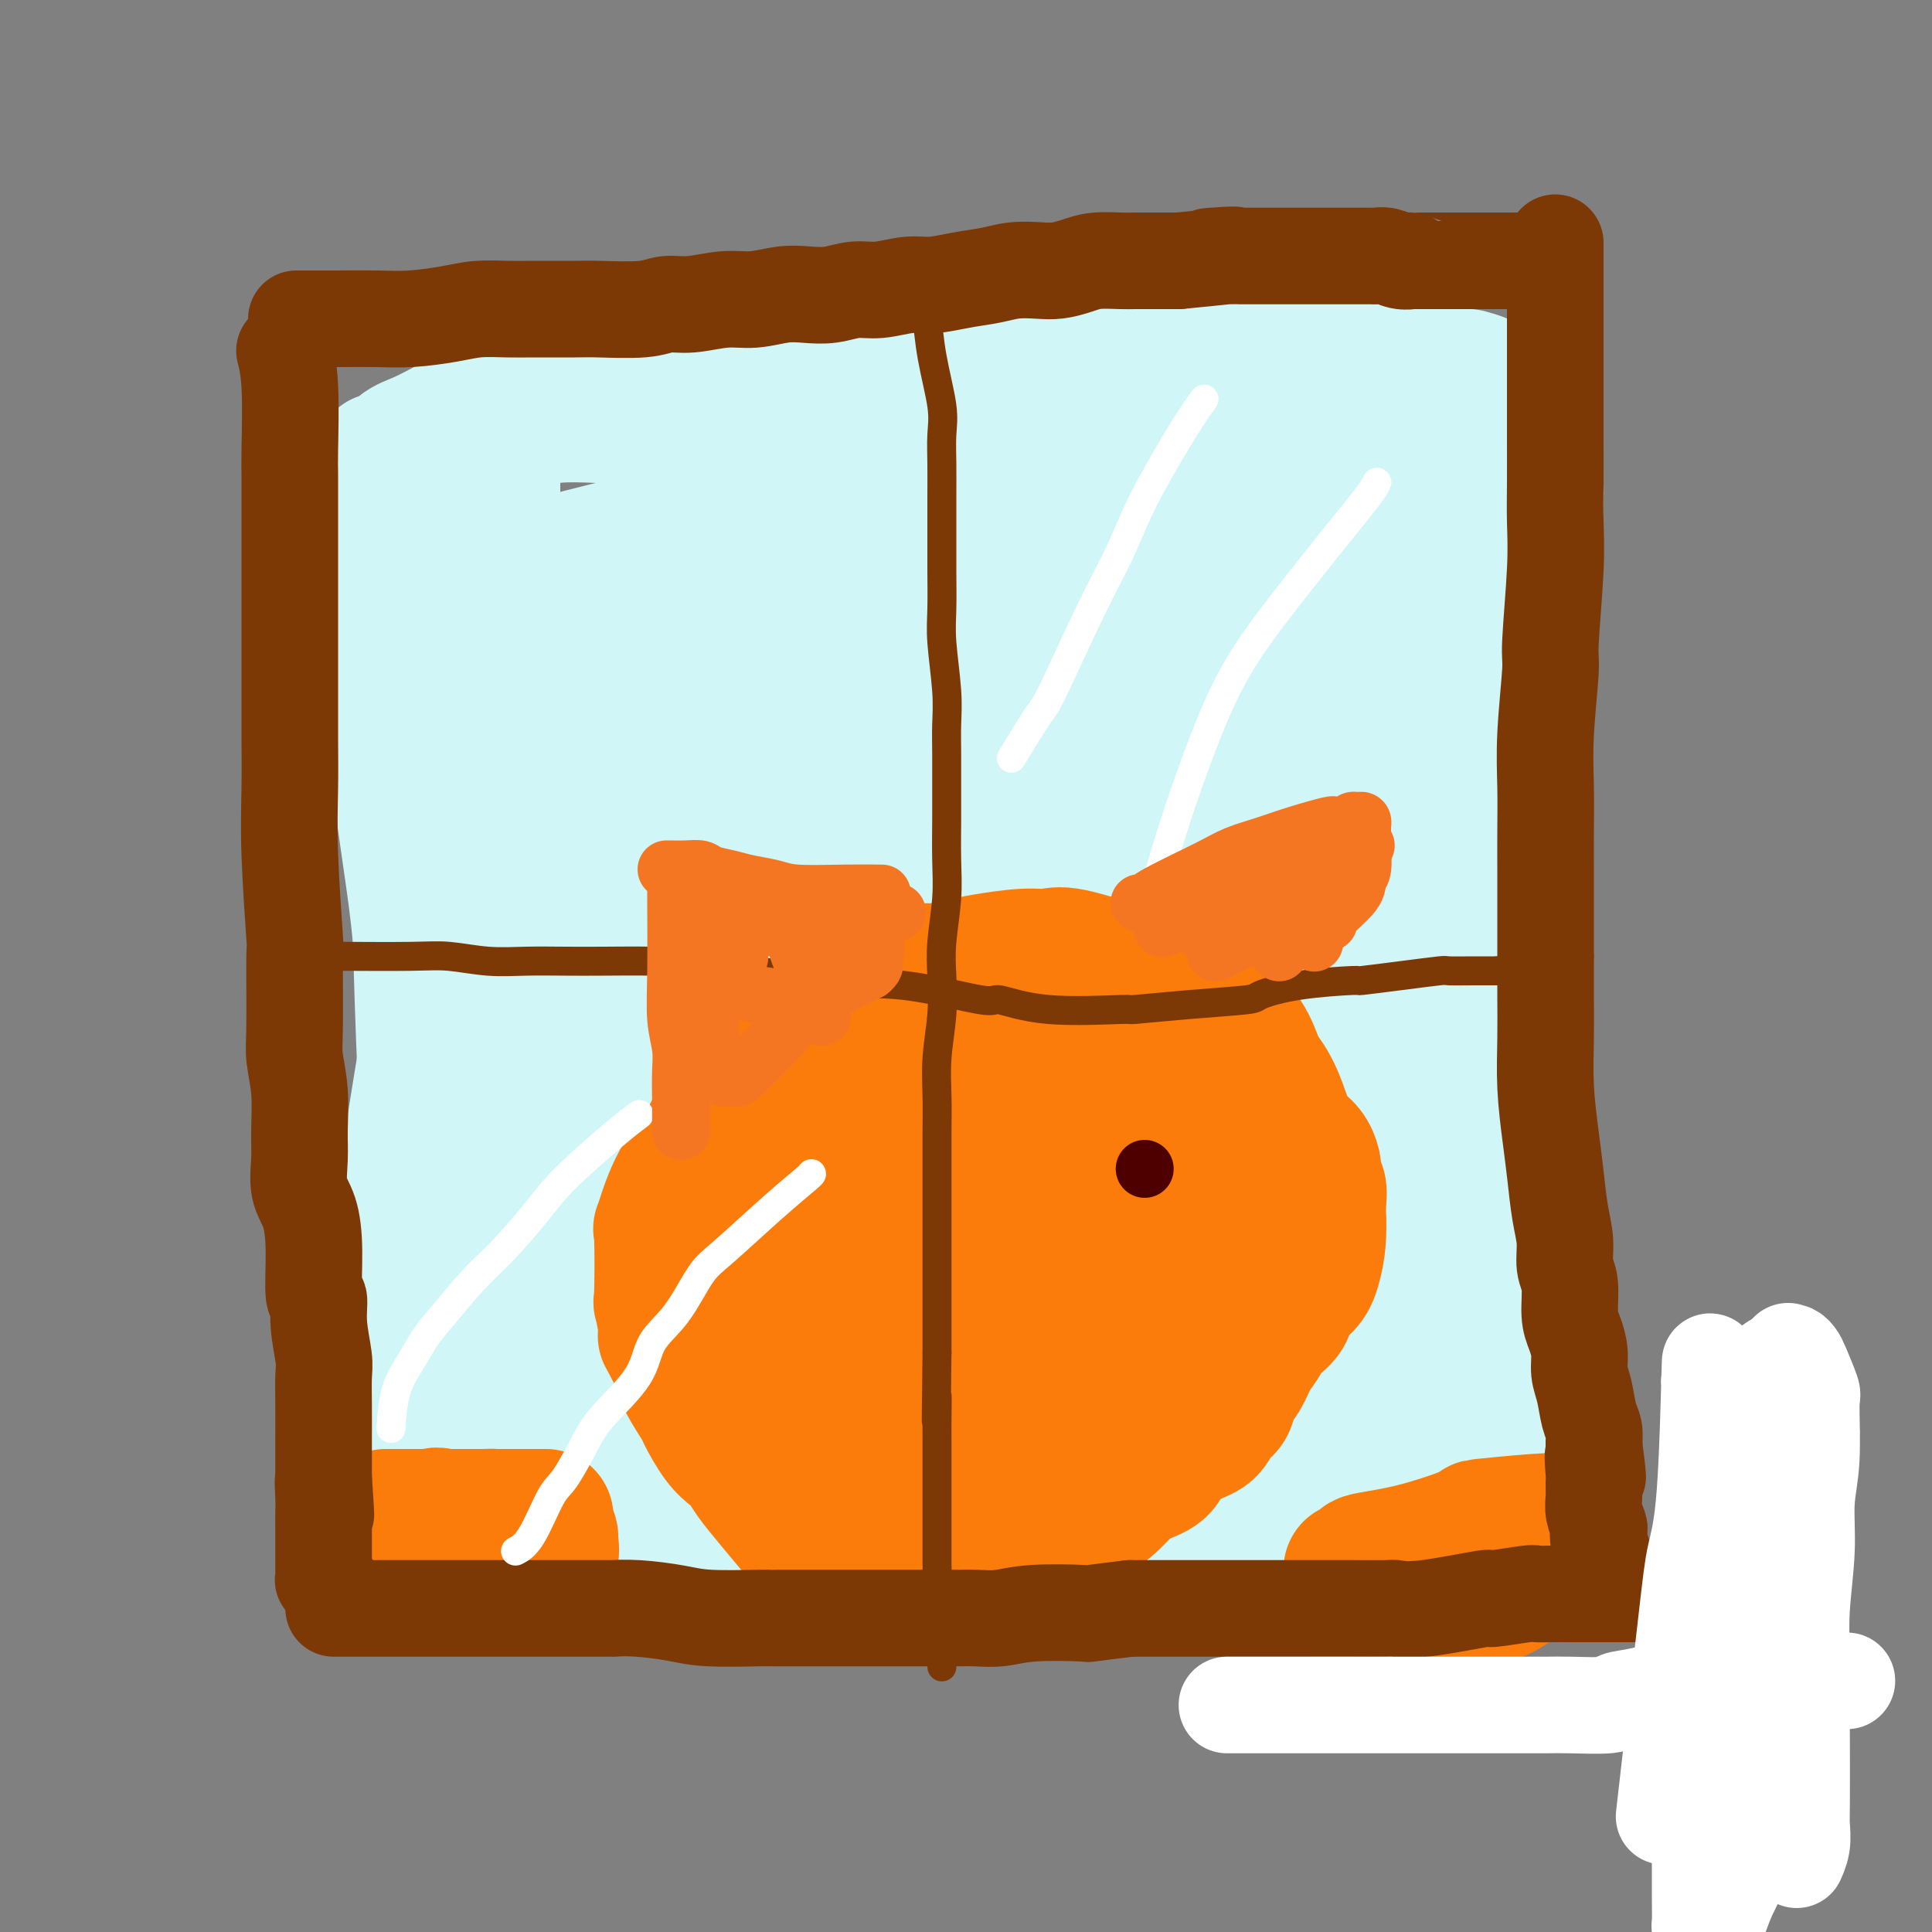 <svg viewBox='0 0 400 400' version='1.1' xmlns='http://www.w3.org/2000/svg' xmlns:xlink='http://www.w3.org/1999/xlink'><rect x="0" y="0" width="400" height="400" fill="#808080" stroke="none"/><g fill='none' stroke='#D0F6F7' stroke-width='6' stroke-linecap='round' stroke-linejoin='round'><path d='M112,88c0.001,0.202 0.001,0.404 0,0c-0.001,-0.404 -0.004,-1.416 0,0c0.004,1.416 0.015,5.258 0,10c-0.015,4.742 -0.056,10.384 0,15c0.056,4.616 0.210,8.205 0,12c-0.210,3.795 -0.785,7.796 -1,12c-0.215,4.204 -0.071,8.612 0,13c0.071,4.388 0.070,8.755 0,13c-0.070,4.245 -0.207,8.368 0,17c0.207,8.632 0.758,21.771 1,27c0.242,5.229 0.174,2.546 0,5c-0.174,2.454 -0.454,10.044 0,18c0.454,7.956 1.642,16.279 2,20c0.358,3.721 -0.114,2.839 0,4c0.114,1.161 0.814,4.366 1,7c0.186,2.634 -0.143,4.696 0,7c0.143,2.304 0.759,4.850 1,6c0.241,1.150 0.106,0.903 0,1c-0.106,0.097 -0.182,0.536 0,2c0.182,1.464 0.624,3.953 1,5c0.376,1.047 0.686,0.654 1,1c0.314,0.346 0.631,1.432 1,2c0.369,0.568 0.790,0.619 1,1c0.210,0.381 0.209,1.092 1,2c0.791,0.908 2.375,2.011 4,3c1.625,0.989 3.291,1.863 4,2c0.709,0.137 0.460,-0.463 1,0c0.540,0.463 1.869,1.989 3,3c1.131,1.011 2.066,1.505 3,2'/><path d='M136,298c2.500,1.729 1.251,1.051 1,1c-0.251,-0.051 0.496,0.525 1,1c0.504,0.475 0.765,0.849 1,1c0.235,0.151 0.445,0.079 1,0c0.555,-0.079 1.455,-0.165 2,0c0.545,0.165 0.734,0.580 1,1c0.266,0.420 0.607,0.845 1,1c0.393,0.155 0.837,0.042 1,0c0.163,-0.042 0.044,-0.011 0,0c-0.044,0.011 -0.013,0.003 0,0c0.013,-0.003 0.006,-0.002 0,0'/></g>
<g fill='none' stroke='#D0F6F7' stroke-width='28' stroke-linecap='round' stroke-linejoin='round'><path d='M102,92c-0.000,0.013 -0.000,0.027 0,0c0.000,-0.027 0.000,-0.093 0,0c-0.000,0.093 -0.000,0.346 0,2c0.000,1.654 0.001,4.710 0,9c-0.001,4.290 -0.004,9.815 0,15c0.004,5.185 0.013,10.031 0,15c-0.013,4.969 -0.049,10.060 0,15c0.049,4.940 0.184,9.729 0,15c-0.184,5.271 -0.686,11.024 -1,17c-0.314,5.976 -0.441,12.175 -1,18c-0.559,5.825 -1.551,11.276 -2,17c-0.449,5.724 -0.355,11.721 -1,18c-0.645,6.279 -2.029,12.839 -3,18c-0.971,5.161 -1.528,8.922 -2,13c-0.472,4.078 -0.858,8.472 -1,12c-0.142,3.528 -0.038,6.189 0,9c0.038,2.811 0.011,5.773 0,8c-0.011,2.227 -0.004,3.720 0,5c0.004,1.280 0.007,2.346 0,3c-0.007,0.654 -0.023,0.897 0,2c0.023,1.103 0.085,3.067 1,5c0.915,1.933 2.684,3.835 4,5c1.316,1.165 2.178,1.591 3,2c0.822,0.409 1.603,0.799 3,1c1.397,0.201 3.409,0.213 5,0c1.591,-0.213 2.760,-0.650 5,-1c2.240,-0.350 5.551,-0.612 8,-2c2.449,-1.388 4.036,-3.903 7,-5c2.964,-1.097 7.303,-0.777 13,-2c5.697,-1.223 12.750,-3.988 19,-5c6.250,-1.012 11.696,-0.271 16,0c4.304,0.271 7.467,0.073 11,0c3.533,-0.073 7.438,-0.021 11,0c3.562,0.021 6.781,0.010 10,0'/><path d='M207,301c9.181,-0.000 8.133,-0.000 10,0c1.867,0.000 6.650,0.000 10,0c3.350,-0.000 5.268,-0.000 10,0c4.732,0.000 12.277,0.000 15,0c2.723,-0.000 0.625,-0.001 3,0c2.375,0.001 9.223,0.003 12,0c2.777,-0.003 1.481,-0.011 3,0c1.519,0.011 5.851,0.042 10,0c4.149,-0.042 8.115,-0.158 10,0c1.885,0.158 1.689,0.590 3,0c1.311,-0.590 4.130,-2.203 7,-3c2.870,-0.797 5.792,-0.780 7,-1c1.208,-0.220 0.702,-0.679 1,-1c0.298,-0.321 1.400,-0.504 2,-1c0.600,-0.496 0.696,-1.305 1,-2c0.304,-0.695 0.814,-1.274 1,-3c0.186,-1.726 0.047,-4.598 0,-6c-0.047,-1.402 -0.002,-1.336 0,-2c0.002,-0.664 -0.038,-2.060 0,-5c0.038,-2.940 0.153,-7.426 0,-8c-0.153,-0.574 -0.575,2.762 -1,-2c-0.425,-4.762 -0.854,-17.622 -1,-24c-0.146,-6.378 -0.010,-6.275 0,-8c0.010,-1.725 -0.105,-5.280 0,-9c0.105,-3.720 0.431,-7.606 0,-15c-0.431,-7.394 -1.617,-18.296 -2,-23c-0.383,-4.704 0.038,-3.211 -1,-6c-1.038,-2.789 -3.536,-9.859 -6,-19c-2.464,-9.141 -4.894,-20.354 -6,-25c-1.106,-4.646 -0.888,-2.724 -1,-5c-0.112,-2.276 -0.555,-8.748 -1,-15c-0.445,-6.252 -0.892,-12.284 -1,-15c-0.108,-2.716 0.125,-2.116 0,-4c-0.125,-1.884 -0.607,-6.253 -1,-10c-0.393,-3.747 -0.696,-6.874 -1,-10'/><path d='M290,79c-0.506,-9.223 0.229,-5.280 0,-5c-0.229,0.280 -1.423,-3.102 -2,-5c-0.577,-1.898 -0.539,-2.313 -1,-3c-0.461,-0.687 -1.423,-1.648 -2,-2c-0.577,-0.352 -0.768,-0.096 -1,0c-0.232,0.096 -0.503,0.033 -2,0c-1.497,-0.033 -4.220,-0.037 -5,0c-0.780,0.037 0.383,0.116 0,0c-0.383,-0.116 -2.311,-0.427 -5,0c-2.689,0.427 -6.138,1.592 -8,2c-1.862,0.408 -2.138,0.058 -4,0c-1.862,-0.058 -5.310,0.175 -13,1c-7.690,0.825 -19.623,2.243 -25,3c-5.377,0.757 -4.198,0.852 -7,1c-2.802,0.148 -9.586,0.349 -18,1c-8.414,0.651 -18.460,1.753 -23,2c-4.540,0.247 -3.575,-0.361 -6,0c-2.425,0.361 -8.239,1.691 -15,3c-6.761,1.309 -14.469,2.597 -18,3c-3.531,0.403 -2.886,-0.080 -4,0c-1.114,0.080 -3.987,0.724 -8,1c-4.013,0.276 -9.166,0.186 -11,0c-1.834,-0.186 -0.348,-0.466 0,0c0.348,0.466 -0.443,1.680 -1,2c-0.557,0.320 -0.881,-0.254 -1,0c-0.119,0.254 -0.032,1.338 0,2c0.032,0.662 0.009,0.904 0,1c-0.009,0.096 -0.005,0.048 0,0'/><path d='M110,86c0.431,0.780 2.508,0.231 5,0c2.492,-0.231 5.400,-0.146 9,0c3.600,0.146 7.891,0.351 12,0c4.109,-0.351 8.036,-1.257 15,-2c6.964,-0.743 16.965,-1.323 24,-2c7.035,-0.677 11.104,-1.450 16,-2c4.896,-0.550 10.620,-0.876 16,-1c5.380,-0.124 10.416,-0.044 15,0c4.584,0.044 8.717,0.054 11,0c2.283,-0.054 2.716,-0.172 5,0c2.284,0.172 6.420,0.636 9,1c2.580,0.364 3.605,0.630 5,1c1.395,0.370 3.158,0.844 1,2c-2.158,1.156 -8.239,2.994 -3,2c5.239,-0.994 21.798,-4.820 -4,1c-25.798,5.820 -93.953,21.286 -121,28c-27.047,6.714 -12.984,4.675 -9,5c3.984,0.325 -2.109,3.015 -5,4c-2.891,0.985 -2.581,0.265 -3,4c-0.419,3.735 -1.569,11.925 -2,15c-0.431,3.075 -0.143,1.037 0,1c0.143,-0.037 0.141,1.929 4,3c3.859,1.071 11.578,1.248 15,1c3.422,-0.248 2.547,-0.920 5,-2c2.453,-1.080 8.233,-2.569 20,-12c11.767,-9.431 29.521,-26.805 37,-34c7.479,-7.195 4.684,-4.210 9,-8c4.316,-3.790 15.745,-14.356 21,-19c5.255,-4.644 4.338,-3.366 4,-3c-0.338,0.366 -0.097,-0.181 -1,0c-0.903,0.181 -2.952,1.091 -5,2'/><path d='M215,71c-5.488,2.069 -16.207,6.242 -21,8c-4.793,1.758 -3.661,1.101 -9,4c-5.339,2.899 -17.151,9.353 -28,18c-10.849,8.647 -20.735,19.487 -25,24c-4.265,4.513 -2.907,2.699 -4,5c-1.093,2.301 -4.636,8.718 -7,14c-2.364,5.282 -3.548,9.430 -4,11c-0.452,1.570 -0.173,0.564 0,1c0.173,0.436 0.238,2.315 0,3c-0.238,0.685 -0.779,0.174 0,0c0.779,-0.174 2.880,-0.013 5,-1c2.120,-0.987 4.261,-3.123 8,-6c3.739,-2.877 9.077,-6.496 12,-9c2.923,-2.504 3.432,-3.895 13,-14c9.568,-10.105 28.194,-28.925 35,-36c6.806,-7.075 1.792,-2.406 0,-1c-1.792,1.406 -0.362,-0.450 0,-1c0.362,-0.550 -0.346,0.205 0,-1c0.346,-1.205 1.745,-4.370 -7,-1c-8.745,3.370 -27.632,13.274 -36,18c-8.368,4.726 -6.215,4.273 -9,8c-2.785,3.727 -10.508,11.635 -16,18c-5.492,6.365 -8.754,11.187 -12,17c-3.246,5.813 -6.475,12.618 -9,19c-2.525,6.382 -4.346,12.341 -6,18c-1.654,5.659 -3.141,11.020 -5,21c-1.859,9.980 -4.088,24.581 -5,30c-0.912,5.419 -0.505,1.657 0,7c0.505,5.343 1.110,19.791 2,27c0.890,7.209 2.065,7.178 5,5c2.935,-2.178 7.629,-6.504 10,-9c2.371,-2.496 2.419,-3.164 5,-7c2.581,-3.836 7.695,-10.840 13,-19c5.305,-8.160 10.801,-17.474 17,-27c6.199,-9.526 13.099,-19.263 20,-29'/><path d='M157,186c15.307,-21.453 26.075,-34.085 39,-48c12.925,-13.915 28.008,-29.113 34,-35c5.992,-5.887 2.893,-2.464 5,-5c2.107,-2.536 9.420,-11.030 13,-15c3.580,-3.970 3.429,-3.415 4,-4c0.571,-0.585 1.865,-2.310 2,-3c0.135,-0.690 -0.890,-0.343 -2,0c-1.110,0.343 -2.306,0.683 -5,3c-2.694,2.317 -6.884,6.610 -13,12c-6.116,5.390 -14.156,11.876 -23,20c-8.844,8.124 -18.493,17.886 -28,29c-9.507,11.114 -18.871,23.579 -27,35c-8.129,11.421 -15.022,21.796 -21,32c-5.978,10.204 -11.043,20.237 -15,27c-3.957,6.763 -6.808,10.258 -10,19c-3.192,8.742 -6.725,22.733 -8,28c-1.275,5.267 -0.290,1.811 0,1c0.290,-0.811 -0.113,1.025 0,1c0.113,-0.025 0.742,-1.909 0,-1c-0.742,0.909 -2.856,4.612 6,-8c8.856,-12.612 28.681,-41.539 36,-53c7.319,-11.461 2.132,-5.456 10,-16c7.868,-10.544 28.790,-37.637 37,-49c8.210,-11.363 3.709,-6.996 12,-15c8.291,-8.004 29.374,-28.381 37,-36c7.626,-7.619 1.794,-2.481 0,-1c-1.794,1.481 0.449,-0.694 1,-1c0.551,-0.306 -0.590,1.256 -4,3c-3.410,1.744 -9.091,3.669 -15,7c-5.909,3.331 -12.048,8.068 -20,14c-7.952,5.932 -17.718,13.059 -27,21c-9.282,7.941 -18.081,16.698 -27,27c-8.919,10.302 -17.960,22.151 -27,34'/><path d='M121,209c-11.117,14.156 -11.910,19.048 -13,23c-1.090,3.952 -2.478,6.966 -3,10c-0.522,3.034 -0.177,6.088 0,8c0.177,1.912 0.188,2.684 0,3c-0.188,0.316 -0.575,0.178 0,0c0.575,-0.178 2.112,-0.396 4,-2c1.888,-1.604 4.128,-4.594 7,-9c2.872,-4.406 6.375,-10.229 11,-18c4.625,-7.771 10.373,-17.489 16,-27c5.627,-9.511 11.133,-18.813 20,-31c8.867,-12.187 21.093,-27.258 28,-36c6.907,-8.742 8.493,-11.156 9,-12c0.507,-0.844 -0.065,-0.118 -1,0c-0.935,0.118 -2.233,-0.374 -4,0c-1.767,0.374 -4.002,1.612 -7,3c-2.998,1.388 -6.760,2.927 -12,6c-5.240,3.073 -11.959,7.681 -18,12c-6.041,4.319 -11.403,8.351 -19,17c-7.597,8.649 -17.428,21.915 -22,28c-4.572,6.085 -3.886,4.987 -5,8c-1.114,3.013 -4.027,10.136 -6,16c-1.973,5.864 -3.007,10.469 -3,14c0.007,3.531 1.055,5.987 -1,12c-2.055,6.013 -7.212,15.581 2,14c9.212,-1.581 32.793,-14.312 44,-24c11.207,-9.688 10.039,-16.333 12,-23c1.961,-6.667 7.051,-13.356 11,-20c3.949,-6.644 6.758,-13.244 8,-20c1.242,-6.756 0.916,-13.670 1,-17c0.084,-3.330 0.579,-3.078 0,-4c-0.579,-0.922 -2.233,-3.017 -4,-5c-1.767,-1.983 -3.648,-3.852 -6,-5c-2.352,-1.148 -5.176,-1.574 -8,-2'/><path d='M162,128c-2.752,-0.316 -5.631,-0.106 -8,0c-2.369,0.106 -4.228,0.109 -9,4c-4.772,3.891 -12.455,11.670 -18,18c-5.545,6.330 -8.950,11.211 -12,18c-3.050,6.789 -5.743,15.486 -8,22c-2.257,6.514 -4.077,10.846 -5,21c-0.923,10.154 -0.950,26.129 0,35c0.950,8.871 2.878,10.636 4,13c1.122,2.364 1.437,5.327 6,9c4.563,3.673 13.373,8.057 16,11c2.627,2.943 -0.931,4.444 4,2c4.931,-2.444 18.349,-8.835 18,-1c-0.349,7.835 -14.466,29.896 4,-3c18.466,-32.896 69.515,-120.748 89,-155c19.485,-34.252 7.405,-14.902 3,-9c-4.405,5.902 -1.134,-1.643 0,-5c1.134,-3.357 0.133,-2.527 -1,-2c-1.133,0.527 -2.397,0.750 -3,0c-0.603,-0.750 -0.546,-2.473 -8,2c-7.454,4.473 -22.418,15.141 -43,38c-20.582,22.859 -46.783,57.910 -58,73c-11.217,15.090 -7.450,10.219 -10,16c-2.550,5.781 -11.418,22.213 -16,34c-4.582,11.787 -4.880,18.927 -5,22c-0.120,3.073 -0.064,2.079 0,3c0.064,0.921 0.135,3.758 0,5c-0.135,1.242 -0.475,0.888 0,1c0.475,0.112 1.765,0.691 2,1c0.235,0.309 -0.584,0.350 1,-1c1.584,-1.350 5.571,-4.091 9,-7c3.429,-2.909 6.301,-5.986 11,-12c4.699,-6.014 11.227,-14.965 14,-19c2.773,-4.035 1.792,-3.153 8,-12c6.208,-8.847 19.604,-27.424 33,-46'/><path d='M180,204c11.634,-16.590 13.218,-19.566 24,-32c10.782,-12.434 30.763,-34.325 41,-45c10.237,-10.675 10.731,-10.132 12,-11c1.269,-0.868 3.314,-3.147 5,-5c1.686,-1.853 3.013,-3.280 3,-5c-0.013,-1.720 -1.365,-3.731 -1,-5c0.365,-1.269 2.446,-1.795 -2,-2c-4.446,-0.205 -15.419,-0.089 -24,2c-8.581,2.089 -14.768,6.153 -23,13c-8.232,6.847 -18.508,16.479 -28,26c-9.492,9.521 -18.202,18.930 -28,32c-9.798,13.070 -20.686,29.799 -28,47c-7.314,17.201 -11.055,34.874 -14,42c-2.945,7.126 -5.093,3.707 0,8c5.093,4.293 17.427,16.299 23,20c5.573,3.701 4.387,-0.904 6,-4c1.613,-3.096 6.027,-4.683 14,-14c7.973,-9.317 19.507,-26.364 28,-39c8.493,-12.636 13.945,-20.860 24,-34c10.055,-13.140 24.712,-31.196 35,-43c10.288,-11.804 16.207,-17.357 20,-22c3.793,-4.643 5.461,-8.377 6,-10c0.539,-1.623 -0.049,-1.136 0,-2c0.049,-0.864 0.736,-3.078 1,-5c0.264,-1.922 0.105,-3.552 -1,-7c-1.105,-3.448 -3.157,-8.713 -4,-11c-0.843,-2.287 -0.478,-1.597 -3,-2c-2.522,-0.403 -7.930,-1.898 -11,-3c-3.070,-1.102 -3.802,-1.811 -10,3c-6.198,4.811 -17.861,15.141 -28,29c-10.139,13.859 -18.754,31.245 -25,47c-6.246,15.755 -10.123,29.877 -14,44'/><path d='M178,216c-2.964,10.934 -3.373,16.269 -4,19c-0.627,2.731 -1.472,2.859 -2,8c-0.528,5.141 -0.738,15.295 -1,19c-0.262,3.705 -0.576,0.962 0,4c0.576,3.038 2.042,11.856 3,16c0.958,4.144 1.408,3.614 6,1c4.592,-2.614 13.324,-7.311 17,-10c3.676,-2.689 2.294,-3.368 5,-8c2.706,-4.632 9.499,-13.215 15,-21c5.501,-7.785 9.711,-14.771 17,-26c7.289,-11.229 17.658,-26.702 24,-36c6.342,-9.298 8.657,-12.420 12,-17c3.343,-4.580 7.716,-10.617 10,-15c2.284,-4.383 2.481,-7.113 2,-10c-0.481,-2.887 -1.641,-5.930 0,-10c1.641,-4.070 6.082,-9.166 -1,-6c-7.082,3.166 -25.688,14.594 -36,24c-10.312,9.406 -12.332,16.791 -16,26c-3.668,9.209 -8.986,20.243 -13,28c-4.014,7.757 -6.725,12.238 -9,25c-2.275,12.762 -4.114,33.807 -5,42c-0.886,8.193 -0.819,3.536 0,5c0.819,1.464 2.391,9.049 3,12c0.609,2.951 0.254,1.267 2,2c1.746,0.733 5.591,3.881 7,5c1.409,1.119 0.380,0.208 2,0c1.620,-0.208 5.889,0.287 8,0c2.111,-0.287 2.064,-1.355 6,-8c3.936,-6.645 11.856,-18.866 15,-24c3.144,-5.134 1.513,-3.180 5,-10c3.487,-6.820 12.093,-22.413 18,-33c5.907,-10.587 9.116,-16.168 12,-23c2.884,-6.832 5.442,-14.916 8,-23'/><path d='M288,172c4.661,-13.922 6.313,-25.726 7,-33c0.687,-7.274 0.410,-10.019 0,-13c-0.410,-2.981 -0.954,-6.199 -2,-9c-1.046,-2.801 -2.593,-5.187 -3,-6c-0.407,-0.813 0.325,-0.054 0,0c-0.325,0.054 -1.706,-0.595 -3,1c-1.294,1.595 -2.500,5.436 -5,13c-2.500,7.564 -6.294,18.850 -9,28c-2.706,9.150 -4.323,16.164 -6,24c-1.677,7.836 -3.414,16.493 -5,27c-1.586,10.507 -3.020,22.865 -2,36c1.020,13.135 4.496,27.048 6,33c1.504,5.952 1.037,3.943 2,5c0.963,1.057 3.358,5.179 5,8c1.642,2.821 2.532,4.340 3,5c0.468,0.660 0.514,0.461 1,1c0.486,0.539 1.410,1.816 3,-4c1.590,-5.816 3.844,-18.726 5,-24c1.156,-5.274 1.214,-2.913 2,-8c0.786,-5.087 2.302,-17.621 5,-31c2.698,-13.379 6.580,-27.603 8,-40c1.420,-12.397 0.378,-22.968 0,-27c-0.378,-4.032 -0.093,-1.526 0,-1c0.093,0.526 -0.008,-0.927 0,-1c0.008,-0.073 0.124,1.233 0,0c-0.124,-1.233 -0.488,-5.007 -3,2c-2.512,7.007 -7.170,24.794 -9,33c-1.830,8.206 -0.830,6.829 -1,11c-0.170,4.171 -1.510,13.888 -2,22c-0.490,8.112 -0.131,14.618 0,21c0.131,6.382 0.035,12.638 0,18c-0.035,5.362 -0.009,9.828 0,14c0.009,4.172 0.003,8.049 0,11c-0.003,2.951 -0.001,4.975 0,7'/><path d='M285,295c-0.501,16.185 -0.254,4.647 0,1c0.254,-3.647 0.517,0.596 -3,-1c-3.517,-1.596 -10.812,-9.030 -14,-12c-3.188,-2.970 -2.269,-1.477 -4,-2c-1.731,-0.523 -6.113,-3.061 -9,-5c-2.887,-1.939 -4.280,-3.279 -9,-5c-4.720,-1.721 -12.767,-3.823 -16,-5c-3.233,-1.177 -1.651,-1.429 -5,-2c-3.349,-0.571 -11.628,-1.459 -17,-2c-5.372,-0.541 -7.835,-0.733 -9,-1c-1.165,-0.267 -1.031,-0.608 -6,0c-4.969,0.608 -15.040,2.165 -3,0c12.040,-2.165 46.193,-8.052 60,-11c13.807,-2.948 7.269,-2.958 8,-5c0.731,-2.042 8.730,-6.116 15,-10c6.270,-3.884 10.810,-7.578 12,-9c1.190,-1.422 -0.970,-0.573 -3,0c-2.030,0.573 -3.931,0.869 -7,2c-3.069,1.131 -7.306,3.095 -11,5c-3.694,1.905 -6.843,3.749 -10,6c-3.157,2.251 -6.321,4.909 -9,7c-2.679,2.091 -4.874,3.617 -7,5c-2.126,1.383 -4.185,2.624 -6,4c-1.815,1.376 -3.388,2.888 -6,4c-2.612,1.112 -6.263,1.823 -8,2c-1.737,0.177 -1.559,-0.182 -3,0c-1.441,0.182 -4.500,0.904 -10,-2c-5.500,-2.904 -13.442,-9.436 -17,-12c-3.558,-2.564 -2.731,-1.161 -5,-3c-2.269,-1.839 -7.635,-6.919 -13,-12'/><path d='M170,232c-5.859,-4.830 -3.007,-3.406 -4,-5c-0.993,-1.594 -5.832,-6.204 -9,-10c-3.168,-3.796 -4.666,-6.776 -7,-10c-2.334,-3.224 -5.503,-6.693 -8,-10c-2.497,-3.307 -4.322,-6.452 -7,-10c-2.678,-3.548 -6.209,-7.498 -10,-12c-3.791,-4.502 -7.843,-9.557 -11,-14c-3.157,-4.443 -5.420,-8.273 -7,-13c-1.580,-4.727 -2.476,-10.351 -3,-13c-0.524,-2.649 -0.676,-2.323 -1,-4c-0.324,-1.677 -0.819,-5.356 -1,-8c-0.181,-2.644 -0.049,-4.254 0,-5c0.049,-0.746 0.014,-0.628 0,-1c-0.014,-0.372 -0.007,-1.233 0,-3c0.007,-1.767 0.013,-4.438 0,-6c-0.013,-1.562 -0.044,-2.014 0,-2c0.044,0.014 0.164,0.496 0,0c-0.164,-0.496 -0.611,-1.969 -1,-3c-0.389,-1.031 -0.720,-1.621 -1,-2c-0.280,-0.379 -0.510,-0.546 -1,-1c-0.490,-0.454 -1.240,-1.195 -2,-2c-0.760,-0.805 -1.529,-1.676 -2,-2c-0.471,-0.324 -0.645,-0.102 -1,0c-0.355,0.102 -0.890,0.085 -1,0c-0.110,-0.085 0.205,-0.236 0,0c-0.205,0.236 -0.930,0.859 -1,0c-0.070,-0.859 0.513,-3.201 0,0c-0.513,3.201 -2.123,11.946 -3,16c-0.877,4.054 -1.020,3.419 -1,6c0.020,2.581 0.205,8.380 0,14c-0.205,5.620 -0.798,11.061 -1,16c-0.202,4.939 -0.013,9.375 0,16c0.013,6.625 -0.150,15.437 0,26c0.150,10.563 0.614,22.875 1,32c0.386,9.125 0.693,15.062 1,21'/><path d='M89,243c0.309,18.611 0.083,17.639 0,18c-0.083,0.361 -0.022,2.054 0,5c0.022,2.946 0.006,7.145 0,10c-0.006,2.855 -0.002,4.365 0,7c0.002,2.635 0.000,6.395 0,8c-0.000,1.605 -0.000,1.056 0,1c0.000,-0.056 0.000,0.382 0,1c-0.000,0.618 -0.000,1.417 0,2c0.000,0.583 0.000,0.949 0,1c-0.000,0.051 0.000,-0.215 0,0c-0.000,0.215 -0.000,0.909 0,1c0.000,0.091 0.000,-0.423 0,-1c-0.000,-0.577 -0.000,-1.219 0,-3c0.000,-1.781 0.001,-4.702 0,-8c-0.001,-3.298 -0.003,-6.972 0,-11c0.003,-4.028 0.013,-8.411 0,-13c-0.013,-4.589 -0.048,-9.383 0,-15c0.048,-5.617 0.179,-12.056 0,-18c-0.179,-5.944 -0.667,-11.393 -1,-17c-0.333,-5.607 -0.510,-11.374 -1,-17c-0.490,-5.626 -1.293,-11.113 -2,-16c-0.707,-4.887 -1.318,-9.174 -2,-14c-0.682,-4.826 -1.437,-10.193 -2,-15c-0.563,-4.807 -0.935,-9.056 -1,-14c-0.065,-4.944 0.178,-10.583 0,-18c-0.178,-7.417 -0.778,-16.612 -1,-20c-0.222,-3.388 -0.065,-0.970 0,0c0.065,0.970 0.038,0.493 0,0c-0.038,-0.493 -0.088,-1.002 0,-1c0.088,0.002 0.312,0.516 1,0c0.688,-0.516 1.839,-2.062 3,-3c1.161,-0.938 2.332,-1.268 4,-2c1.668,-0.732 3.834,-1.866 6,-3'/><path d='M93,88c3.588,-1.788 5.556,-1.757 8,-3c2.444,-1.243 5.362,-3.761 9,-6c3.638,-2.239 7.996,-4.201 14,-6c6.004,-1.799 13.655,-3.436 17,-4c3.345,-0.564 2.383,-0.054 5,0c2.617,0.054 8.814,-0.347 16,0c7.186,0.347 15.362,1.442 19,2c3.638,0.558 2.739,0.578 5,1c2.261,0.422 7.683,1.244 14,2c6.317,0.756 13.531,1.445 17,2c3.469,0.555 3.193,0.974 4,1c0.807,0.026 2.696,-0.343 9,0c6.304,0.343 17.024,1.398 20,2c2.976,0.602 -1.792,0.753 4,0c5.792,-0.753 22.145,-2.408 29,-3c6.855,-0.592 4.213,-0.121 4,0c-0.213,0.121 2.005,-0.108 4,0c1.995,0.108 3.767,0.555 6,1c2.233,0.445 4.926,0.889 6,1c1.074,0.111 0.531,-0.111 1,0c0.469,0.111 1.952,0.555 3,1c1.048,0.445 1.661,0.893 2,1c0.339,0.107 0.404,-0.125 1,0c0.596,0.125 1.722,0.608 2,1c0.278,0.392 -0.293,0.693 0,1c0.293,0.307 1.451,0.619 2,1c0.549,0.381 0.491,0.831 1,2c0.509,1.169 1.585,3.057 2,4c0.415,0.943 0.169,0.940 0,2c-0.169,1.060 -0.262,3.181 0,4c0.262,0.819 0.878,0.336 1,5c0.122,4.664 -0.251,14.475 -2,25c-1.749,10.525 -4.875,21.762 -8,33'/><path d='M308,158c-1.658,9.378 -0.803,3.824 -2,9c-1.197,5.176 -4.446,21.082 -6,28c-1.554,6.918 -1.412,4.848 -2,9c-0.588,4.152 -1.906,14.525 -3,24c-1.094,9.475 -1.963,18.054 -2,26c-0.037,7.946 0.760,15.261 1,18c0.240,2.739 -0.075,0.901 0,2c0.075,1.099 0.541,5.136 1,9c0.459,3.864 0.910,7.556 1,9c0.090,1.444 -0.182,0.641 0,1c0.182,0.359 0.819,1.881 1,3c0.181,1.119 -0.092,1.836 0,2c0.092,0.164 0.550,-0.223 1,0c0.450,0.223 0.892,1.057 1,1c0.108,-0.057 -0.118,-1.003 0,-1c0.118,0.003 0.579,0.956 1,0c0.421,-0.956 0.803,-3.821 1,-5c0.197,-1.179 0.209,-0.671 1,-8c0.791,-7.329 2.359,-22.496 3,-29c0.641,-6.504 0.354,-4.344 1,-8c0.646,-3.656 2.226,-13.128 3,-18c0.774,-4.872 0.743,-5.144 1,-6c0.257,-0.856 0.801,-2.296 1,-3c0.199,-0.704 0.054,-0.670 0,-1c-0.054,-0.330 -0.018,-1.022 0,-1c0.018,0.022 0.016,0.758 0,2c-0.016,1.242 -0.048,2.989 0,5c0.048,2.011 0.176,4.286 0,7c-0.176,2.714 -0.657,5.866 -1,9c-0.343,3.134 -0.548,6.249 -1,10c-0.452,3.751 -1.152,8.140 -2,12c-0.848,3.860 -1.844,7.193 -3,10c-1.156,2.807 -2.473,5.088 -4,9c-1.527,3.912 -3.263,9.456 -5,15'/><path d='M295,298c-2.479,7.021 -2.677,7.572 -3,8c-0.323,0.428 -0.771,0.731 -2,2c-1.229,1.269 -3.237,3.505 -5,6c-1.763,2.495 -3.279,5.251 -5,7c-1.721,1.749 -3.647,2.491 -5,3c-1.353,0.509 -2.134,0.785 -5,1c-2.866,0.215 -7.818,0.369 -11,0c-3.182,-0.369 -4.594,-1.260 -7,-2c-2.406,-0.740 -5.805,-1.328 -8,-2c-2.195,-0.672 -3.187,-1.428 -8,-3c-4.813,-1.572 -13.449,-3.961 -17,-5c-3.551,-1.039 -2.019,-0.727 -4,-1c-1.981,-0.273 -7.477,-1.131 -14,-2c-6.523,-0.869 -14.075,-1.750 -17,-2c-2.925,-0.250 -1.222,0.129 -4,0c-2.778,-0.129 -10.035,-0.768 -13,-1c-2.965,-0.232 -1.638,-0.058 -5,0c-3.362,0.058 -11.414,0.002 -15,0c-3.586,-0.002 -2.706,0.052 -5,0c-2.294,-0.052 -7.762,-0.209 -13,0c-5.238,0.209 -10.247,0.784 -12,1c-1.753,0.216 -0.252,0.074 -1,0c-0.748,-0.074 -3.747,-0.080 -4,0c-0.253,0.080 2.239,0.245 -2,0c-4.239,-0.245 -15.211,-0.900 -2,1c13.211,1.900 50.603,6.354 66,8c15.397,1.646 8.797,0.482 11,0c2.203,-0.482 13.208,-0.284 20,0c6.792,0.284 9.369,0.652 20,0c10.631,-0.652 29.315,-2.326 48,-4'/><path d='M273,313c16.876,-0.793 9.565,-0.775 9,-1c-0.565,-0.225 5.614,-0.691 8,-1c2.386,-0.309 0.977,-0.459 2,-1c1.023,-0.541 4.476,-1.472 6,-2c1.524,-0.528 1.117,-0.652 1,-1c-0.117,-0.348 0.055,-0.918 0,-1c-0.055,-0.082 -0.338,0.325 -1,0c-0.662,-0.325 -1.702,-1.382 -3,-2c-1.298,-0.618 -2.852,-0.796 -4,-1c-1.148,-0.204 -1.889,-0.432 -5,-1c-3.111,-0.568 -8.594,-1.475 -11,-2c-2.406,-0.525 -1.737,-0.667 -5,-1c-3.263,-0.333 -10.460,-0.855 -15,-1c-4.540,-0.145 -6.424,0.088 -6,0c0.424,-0.088 3.158,-0.495 -19,0c-22.158,0.495 -69.206,1.894 -88,3c-18.794,1.106 -9.335,1.918 -7,2c2.335,0.082 -2.454,-0.567 -6,0c-3.546,0.567 -5.849,2.348 -7,3c-1.151,0.652 -1.151,0.173 -1,0c0.151,-0.173 0.453,-0.040 2,0c1.547,0.040 4.338,-0.015 8,0c3.662,0.015 8.194,0.098 14,0c5.806,-0.098 12.886,-0.377 18,-1c5.114,-0.623 8.261,-1.591 21,-2c12.739,-0.409 35.068,-0.260 47,0c11.932,0.260 13.466,0.630 15,1'/></g>
<g fill='none' stroke='#FB7B0B' stroke-width='28' stroke-linecap='round' stroke-linejoin='round'><path d='M165,317c-0.009,-0.011 -0.018,-0.021 0,0c0.018,0.021 0.062,0.074 0,0c-0.062,-0.074 -0.229,-0.275 0,0c0.229,0.275 0.855,1.024 0,0c-0.855,-1.024 -3.190,-3.822 -5,-6c-1.810,-2.178 -3.095,-3.736 -4,-5c-0.905,-1.264 -1.431,-2.233 -2,-3c-0.569,-0.767 -1.183,-1.333 -2,-2c-0.817,-0.667 -1.838,-1.434 -3,-3c-1.162,-1.566 -2.467,-3.932 -3,-5c-0.533,-1.068 -0.296,-0.840 -1,-2c-0.704,-1.160 -2.350,-3.708 -3,-5c-0.650,-1.292 -0.304,-1.329 -1,-3c-0.696,-1.671 -2.435,-4.976 -3,-6c-0.565,-1.024 0.043,0.233 0,-1c-0.043,-1.233 -0.737,-4.956 -1,-6c-0.263,-1.044 -0.095,0.590 0,-2c0.095,-2.590 0.118,-9.406 0,-12c-0.118,-2.594 -0.378,-0.968 0,-2c0.378,-1.032 1.394,-4.724 3,-8c1.606,-3.276 3.803,-6.138 6,-9'/><path d='M146,237c1.914,-3.905 2.201,-4.166 3,-5c0.799,-0.834 2.112,-2.240 3,-3c0.888,-0.760 1.350,-0.874 2,-2c0.650,-1.126 1.488,-3.265 4,-6c2.512,-2.735 6.698,-6.066 9,-8c2.302,-1.934 2.720,-2.472 3,-3c0.280,-0.528 0.422,-1.045 2,-2c1.578,-0.955 4.590,-2.346 6,-3c1.410,-0.654 1.216,-0.571 2,-1c0.784,-0.429 2.544,-1.372 5,-2c2.456,-0.628 5.608,-0.943 7,-1c1.392,-0.057 1.023,0.143 2,0c0.977,-0.143 3.300,-0.630 5,-1c1.700,-0.370 2.777,-0.624 5,-1c2.223,-0.376 5.593,-0.876 8,-1c2.407,-0.124 3.852,0.126 5,0c1.148,-0.126 2.000,-0.629 5,0c3.000,0.629 8.150,2.388 11,3c2.850,0.612 3.401,0.075 4,0c0.599,-0.075 1.244,0.311 3,1c1.756,0.689 4.621,1.680 7,3c2.379,1.320 4.271,2.967 5,4c0.729,1.033 0.295,1.451 1,2c0.705,0.549 2.549,1.230 4,3c1.451,1.770 2.510,4.631 3,6c0.490,1.369 0.411,1.247 1,2c0.589,0.753 1.847,2.379 3,5c1.153,2.621 2.203,6.235 3,8c0.797,1.765 1.342,1.680 2,2c0.658,0.320 1.430,1.047 2,2c0.570,0.953 0.937,2.134 1,3c0.063,0.866 -0.179,1.418 0,2c0.179,0.582 0.779,1.195 1,2c0.221,0.805 0.063,1.801 0,3c-0.063,1.199 -0.032,2.599 0,4'/><path d='M273,253c0.157,4.000 -0.451,7.000 -1,9c-0.549,2.000 -1.039,3.000 -2,4c-0.961,1.000 -2.393,1.999 -3,3c-0.607,1.001 -0.389,2.004 -1,3c-0.611,0.996 -2.052,1.985 -3,3c-0.948,1.015 -1.405,2.058 -2,3c-0.595,0.942 -1.329,1.784 -2,3c-0.671,1.216 -1.281,2.805 -2,4c-0.719,1.195 -1.549,1.996 -2,3c-0.451,1.004 -0.523,2.211 -1,3c-0.477,0.789 -1.358,1.160 -2,2c-0.642,0.840 -1.046,2.151 -2,3c-0.954,0.849 -2.457,1.238 -4,2c-1.543,0.762 -3.126,1.898 -4,3c-0.874,1.102 -1.039,2.170 -2,3c-0.961,0.830 -2.720,1.423 -4,2c-1.280,0.577 -2.083,1.139 -3,2c-0.917,0.861 -1.950,2.023 -3,3c-1.050,0.977 -2.117,1.771 -3,2c-0.883,0.229 -1.580,-0.107 -2,0c-0.420,0.107 -0.561,0.658 -1,1c-0.439,0.342 -1.175,0.476 -2,1c-0.825,0.524 -1.738,1.438 -3,2c-1.262,0.562 -2.872,0.772 -4,1c-1.128,0.228 -1.774,0.475 -3,1c-1.226,0.525 -3.033,1.330 -5,2c-1.967,0.670 -4.094,1.207 -10,1c-5.906,-0.207 -15.590,-1.157 -20,-2c-4.410,-0.843 -3.546,-1.581 -4,-2c-0.454,-0.419 -2.227,-0.521 -4,-1c-1.773,-0.479 -3.547,-1.335 -5,-3c-1.453,-1.665 -2.583,-4.141 -3,-5c-0.417,-0.859 -0.119,-0.103 0,-1c0.119,-0.897 0.060,-3.449 0,-6'/><path d='M161,302c-0.595,-1.933 -0.584,-0.764 0,-2c0.584,-1.236 1.740,-4.876 4,-8c2.260,-3.124 5.623,-5.730 9,-9c3.377,-3.270 6.768,-7.202 11,-11c4.232,-3.798 9.304,-7.461 14,-11c4.696,-3.539 9.015,-6.954 13,-10c3.985,-3.046 7.636,-5.723 11,-8c3.364,-2.277 6.441,-4.152 9,-6c2.559,-1.848 4.600,-3.667 6,-5c1.400,-1.333 2.159,-2.179 3,-3c0.841,-0.821 1.763,-1.618 2,-2c0.237,-0.382 -0.212,-0.350 0,-1c0.212,-0.650 1.086,-1.984 1,-3c-0.086,-1.016 -1.131,-1.716 -2,-4c-0.869,-2.284 -1.562,-6.154 -12,-4c-10.438,2.154 -30.621,10.330 -40,16c-9.379,5.670 -7.954,8.833 -8,11c-0.046,2.167 -1.562,3.339 -5,9c-3.438,5.661 -8.797,15.811 -11,24c-2.203,8.189 -1.249,14.418 -1,17c0.249,2.582 -0.206,1.518 0,4c0.206,2.482 1.074,8.510 5,12c3.926,3.490 10.909,4.442 14,5c3.091,0.558 2.289,0.723 4,1c1.711,0.277 5.934,0.665 14,-3c8.066,-3.665 19.973,-11.385 25,-15c5.027,-3.615 3.172,-3.125 5,-5c1.828,-1.875 7.338,-6.116 11,-9c3.662,-2.884 5.476,-4.412 7,-6c1.524,-1.588 2.756,-3.235 4,-5c1.244,-1.765 2.498,-3.647 3,-7c0.502,-3.353 0.251,-8.176 0,-13'/><path d='M257,251c0.196,-5.047 -0.815,-7.664 -2,-10c-1.185,-2.336 -2.545,-4.390 -5,-7c-2.455,-2.610 -6.007,-5.775 -13,-8c-6.993,-2.225 -17.429,-3.510 -22,-4c-4.571,-0.490 -3.279,-0.183 -5,0c-1.721,0.183 -6.455,0.244 -10,1c-3.545,0.756 -5.903,2.209 -8,3c-2.097,0.791 -3.935,0.921 -8,4c-4.065,3.079 -10.359,9.105 -14,12c-3.641,2.895 -4.629,2.657 -6,4c-1.371,1.343 -3.126,4.266 -6,8c-2.874,3.734 -6.869,8.279 -7,10c-0.131,1.721 3.601,0.617 -1,2c-4.601,1.383 -17.536,5.254 -3,8c14.536,2.746 56.542,4.369 73,4c16.458,-0.369 7.366,-2.729 6,-4c-1.366,-1.271 4.992,-1.452 11,-5c6.008,-3.548 11.665,-10.461 14,-13c2.335,-2.539 1.348,-0.702 1,-2c-0.348,-1.298 -0.057,-5.730 0,-8c0.057,-2.270 -0.120,-2.377 0,-5c0.120,-2.623 0.538,-7.760 -4,-12c-4.538,-4.240 -14.031,-7.583 -18,-9c-3.969,-1.417 -2.415,-0.909 -5,-1c-2.585,-0.091 -9.309,-0.781 -17,1c-7.691,1.781 -16.350,6.034 -20,8c-3.650,1.966 -2.290,1.645 -4,3c-1.710,1.355 -6.488,4.387 -10,8c-3.512,3.613 -5.756,7.806 -8,12'/><path d='M166,251c-1.474,3.527 -1.159,6.344 -1,8c0.159,1.656 0.160,2.152 0,4c-0.160,1.848 -0.483,5.048 0,8c0.483,2.952 1.772,5.656 3,8c1.228,2.344 2.397,4.327 4,6c1.603,1.673 3.642,3.037 6,4c2.358,0.963 5.034,1.526 7,2c1.966,0.474 3.220,0.860 5,1c1.780,0.140 4.086,0.036 6,0c1.914,-0.036 3.435,-0.003 6,-1c2.565,-0.997 6.174,-3.024 10,-5c3.826,-1.976 7.868,-3.901 12,-7c4.132,-3.099 8.353,-7.371 10,-9c1.647,-1.629 0.720,-0.616 1,-1c0.280,-0.384 1.768,-2.167 2,-5c0.232,-2.833 -0.790,-6.718 0,-8c0.790,-1.282 3.392,0.039 -1,-2c-4.392,-2.039 -15.780,-7.436 -19,-10c-3.220,-2.564 1.726,-2.294 -3,0c-4.726,2.294 -19.123,6.613 -27,11c-7.877,4.387 -9.233,8.841 -10,11c-0.767,2.159 -0.946,2.023 -2,3c-1.054,0.977 -2.984,3.069 -4,5c-1.016,1.931 -1.119,3.703 -1,7c0.119,3.297 0.461,8.121 0,10c-0.461,1.879 -1.724,0.813 2,2c3.724,1.187 12.436,4.626 16,6c3.564,1.374 1.979,0.681 4,0c2.021,-0.681 7.648,-1.351 11,-2c3.352,-0.649 4.428,-1.275 8,-4c3.572,-2.725 9.638,-7.547 12,-10c2.362,-2.453 1.019,-2.537 2,-4c0.981,-1.463 4.285,-4.306 6,-8c1.715,-3.694 1.841,-8.237 2,-10c0.159,-1.763 0.350,-0.744 0,-2c-0.350,-1.256 -1.243,-4.787 -4,-8c-2.757,-3.213 -7.379,-6.106 -12,-9'/><path d='M217,242c-3.709,-1.958 -6.981,-2.354 -10,-2c-3.019,0.354 -5.784,1.458 -7,2c-1.216,0.542 -0.883,0.520 -2,1c-1.117,0.480 -3.682,1.460 -7,6c-3.318,4.540 -7.387,12.641 -9,16c-1.613,3.359 -0.771,1.976 -1,4c-0.229,2.024 -1.531,7.454 -1,12c0.531,4.546 2.895,8.208 4,10c1.105,1.792 0.950,1.713 2,2c1.050,0.287 3.303,0.940 7,0c3.697,-0.940 8.838,-3.474 11,-5c2.162,-1.526 1.346,-2.043 3,-2c1.654,0.043 5.779,0.646 9,-8c3.221,-8.646 5.537,-26.540 5,-34c-0.537,-7.460 -3.927,-4.484 -6,-4c-2.073,0.484 -2.827,-1.524 -6,-2c-3.173,-0.476 -8.764,0.578 -11,1c-2.236,0.422 -1.118,0.211 0,0'/><path d='M282,334c-0.049,-0.016 -0.098,-0.033 0,0c0.098,0.033 0.343,0.114 3,0c2.657,-0.114 7.726,-0.425 12,-1c4.274,-0.575 7.753,-1.415 10,-2c2.247,-0.585 3.261,-0.916 5,-2c1.739,-1.084 4.203,-2.920 6,-4c1.797,-1.080 2.926,-1.404 4,-2c1.074,-0.596 2.091,-1.465 3,-2c0.909,-0.535 1.708,-0.735 2,-1c0.292,-0.265 0.076,-0.596 0,-1c-0.076,-0.404 -0.011,-0.882 0,-1c0.011,-0.118 -0.033,0.125 0,0c0.033,-0.125 0.142,-0.618 0,-1c-0.142,-0.382 -0.536,-0.652 -1,-1c-0.464,-0.348 -0.997,-0.774 -2,-1c-1.003,-0.226 -2.477,-0.254 -6,0c-3.523,0.254 -9.096,0.789 -11,1c-1.904,0.211 -0.139,0.099 -2,1c-1.861,0.901 -7.346,2.814 -12,4c-4.654,1.186 -8.475,1.644 -10,2c-1.525,0.356 -0.754,0.610 -1,1c-0.246,0.390 -1.509,0.917 -2,1c-0.491,0.083 -0.210,-0.278 0,0c0.210,0.278 0.349,1.196 1,2c0.651,0.804 1.815,1.495 3,2c1.185,0.505 2.390,0.825 4,1c1.610,0.175 3.625,0.204 6,0c2.375,-0.204 5.108,-0.642 7,-1c1.892,-0.358 2.941,-0.636 4,-1c1.059,-0.364 2.126,-0.815 3,-1c0.874,-0.185 1.555,-0.104 2,0c0.445,0.104 0.655,0.232 1,0c0.345,-0.232 0.824,-0.825 1,-1c0.176,-0.175 0.047,0.068 0,0c-0.047,-0.068 -0.014,-0.448 0,-1c0.014,-0.552 0.007,-1.276 0,-2'/><path d='M312,323c0.155,-0.845 0.042,-0.958 0,-1c-0.042,-0.042 -0.012,-0.012 0,0c0.012,0.012 0.006,0.006 0,0'/><path d='M107,318c-0.005,-0.000 -0.011,-0.001 0,0c0.011,0.001 0.037,0.003 0,0c-0.037,-0.003 -0.139,-0.011 0,0c0.139,0.011 0.518,0.042 0,0c-0.518,-0.042 -1.932,-0.155 -5,-1c-3.068,-0.845 -7.791,-2.421 -10,-3c-2.209,-0.579 -1.906,-0.159 -2,0c-0.094,0.159 -0.586,0.059 -1,0c-0.414,-0.059 -0.751,-0.076 -1,0c-0.249,0.076 -0.408,0.245 0,1c0.408,0.755 1.385,2.097 2,3c0.615,0.903 0.868,1.366 2,2c1.132,0.634 3.142,1.438 5,2c1.858,0.562 3.563,0.882 5,1c1.437,0.118 2.605,0.035 4,0c1.395,-0.035 3.015,-0.023 4,0c0.985,0.023 1.334,0.057 2,0c0.666,-0.057 1.647,-0.204 2,-1c0.353,-0.796 0.077,-2.242 0,-3c-0.077,-0.758 0.047,-0.830 0,-1c-0.047,-0.170 -0.263,-0.438 -2,-1c-1.737,-0.562 -4.995,-1.419 -7,-2c-2.005,-0.581 -2.756,-0.888 -3,-1c-0.244,-0.112 0.018,-0.030 -2,0c-2.018,0.030 -6.315,0.008 -10,0c-3.685,-0.008 -6.757,-0.002 -8,0c-1.243,0.002 -0.656,0.001 -1,0c-0.344,-0.001 -1.618,-0.000 -1,0c0.618,0.000 3.128,0.000 5,0c1.872,-0.000 3.106,-0.000 5,0c1.894,0.000 4.447,0.000 7,0'/><path d='M97,314c3.189,0.000 3.662,0.000 5,0c1.338,0.000 3.540,0.000 5,0c1.460,0.000 2.179,0.000 3,0c0.821,0.000 1.743,0.000 2,0c0.257,0.000 -0.152,0.000 0,0c0.152,-0.000 0.866,0.000 1,0c0.134,0.000 -0.310,0.000 -1,0c-0.690,0.000 -1.626,0.000 -2,0c-0.374,0.000 -0.187,0.000 0,0'/></g>
<g fill='none' stroke='#7C3805' stroke-width='20' stroke-linecap='round' stroke-linejoin='round'><path d='M59,73c0.002,0.008 0.004,0.017 0,0c-0.004,-0.017 -0.015,-0.058 0,0c0.015,0.058 0.057,0.216 0,0c-0.057,-0.216 -0.211,-0.805 0,0c0.211,0.805 0.789,3.004 1,7c0.211,3.996 0.057,9.789 0,13c-0.057,3.211 -0.015,3.839 0,5c0.015,1.161 0.004,2.855 0,5c-0.004,2.145 -0.001,4.741 0,8c0.001,3.259 0.001,7.181 0,11c-0.001,3.819 -0.001,7.535 0,11c0.001,3.465 0.004,6.679 0,10c-0.004,3.321 -0.015,6.748 0,10c0.015,3.252 0.057,6.330 0,10c-0.057,3.670 -0.212,7.932 0,14c0.212,6.068 0.793,13.943 1,17c0.207,3.057 0.041,1.296 0,4c-0.041,2.704 0.042,9.873 0,14c-0.042,4.127 -0.209,5.212 0,7c0.209,1.788 0.795,4.278 1,7c0.205,2.722 0.031,5.675 0,8c-0.031,2.325 0.082,4.022 0,6c-0.082,1.978 -0.358,4.236 0,6c0.358,1.764 1.349,3.035 2,5c0.651,1.965 0.963,4.623 1,8c0.037,3.377 -0.200,7.472 0,9c0.200,1.528 0.838,0.489 1,1c0.162,0.511 -0.153,2.574 0,5c0.153,2.426 0.773,5.217 1,7c0.227,1.783 0.061,2.560 0,4c-0.061,1.440 -0.016,3.543 0,6c0.016,2.457 0.004,5.267 0,7c-0.004,1.733 -0.001,2.390 0,3c0.001,0.610 0.000,1.174 0,2c-0.000,0.826 -0.000,1.913 0,3'/><path d='M67,306c0.928,13.828 0.249,4.897 0,2c-0.249,-2.897 -0.067,0.238 0,2c0.067,1.762 0.018,2.149 0,3c-0.018,0.851 -0.005,2.164 0,3c0.005,0.836 0.001,1.194 0,2c-0.001,0.806 -0.000,2.061 0,3c0.000,0.939 0.000,1.562 0,2c-0.000,0.438 -0.001,0.692 0,1c0.001,0.308 0.004,0.670 0,1c-0.004,0.330 -0.015,0.628 0,1c0.015,0.372 0.056,0.817 0,1c-0.056,0.183 -0.207,0.104 0,0c0.207,-0.104 0.774,-0.234 1,0c0.226,0.234 0.113,0.833 0,1c-0.113,0.167 -0.226,-0.099 0,0c0.226,0.099 0.793,0.562 1,1c0.207,0.438 0.056,0.849 0,1c-0.056,0.151 -0.015,0.041 0,0c0.015,-0.041 0.004,-0.012 0,0c-0.004,0.012 -0.002,0.006 0,0'/><path d='M70,333c-0.799,0.000 -1.597,0.000 0,0c1.597,-0.000 5.590,-0.000 9,0c3.410,0.000 6.236,0.000 8,0c1.764,-0.000 2.465,-0.000 3,0c0.535,0.000 0.904,0.000 2,0c1.096,-0.000 2.919,-0.000 4,0c1.081,0.000 1.420,0.000 2,0c0.580,-0.000 1.401,-0.000 3,0c1.599,0.000 3.977,0.000 6,0c2.023,-0.000 3.693,-0.001 5,0c1.307,0.001 2.253,0.003 5,0c2.747,-0.003 7.295,-0.011 9,0c1.705,0.011 0.566,0.041 1,0c0.434,-0.041 2.441,-0.155 5,0c2.559,0.155 5.671,0.577 8,1c2.329,0.423 3.876,0.845 7,1c3.124,0.155 7.826,0.041 10,0c2.174,-0.041 1.819,-0.011 2,0c0.181,0.011 0.897,0.003 2,0c1.103,-0.003 2.594,-0.001 4,0c1.406,0.001 2.726,0.000 4,0c1.274,-0.000 2.501,-0.000 4,0c1.499,0.000 3.272,0.000 5,0c1.728,-0.000 3.413,-0.000 5,0c1.587,0.000 3.077,0.001 5,0c1.923,-0.001 4.279,-0.004 6,0c1.721,0.004 2.806,0.015 4,0c1.194,-0.015 2.496,-0.056 4,0c1.504,0.056 3.210,0.208 5,0c1.790,-0.208 3.665,-0.777 7,-1c3.335,-0.223 8.129,-0.098 10,0c1.871,0.098 0.820,0.171 2,0c1.180,-0.171 4.590,-0.585 8,-1'/><path d='M234,333c25.556,-0.000 7.445,-0.000 2,0c-5.445,0.000 1.776,0.000 6,0c4.224,-0.000 5.450,-0.000 8,0c2.550,0.000 6.422,0.000 8,0c1.578,-0.000 0.862,-0.000 2,0c1.138,0.000 4.130,0.000 7,0c2.870,-0.000 5.617,-0.001 7,0c1.383,0.001 1.400,0.002 2,0c0.600,-0.002 1.782,-0.008 4,0c2.218,0.008 5.474,0.031 7,0c1.526,-0.031 1.324,-0.117 2,0c0.676,0.117 2.232,0.438 6,0c3.768,-0.438 9.750,-1.634 12,-2c2.250,-0.366 0.770,0.098 2,0c1.230,-0.098 5.172,-0.758 7,-1c1.828,-0.242 1.543,-0.065 2,0c0.457,0.065 1.655,0.017 3,0c1.345,-0.017 2.838,-0.005 4,0c1.162,0.005 1.992,0.001 3,0c1.008,-0.001 2.195,-0.000 3,0c0.805,0.000 1.228,0.000 2,0c0.772,-0.000 1.894,-0.000 3,0c1.106,0.000 2.195,0.000 3,0c0.805,-0.000 1.328,-0.000 2,0c0.672,0.000 1.495,0.001 2,0c0.505,-0.001 0.691,-0.003 2,0c1.309,0.003 3.742,0.011 5,0c1.258,-0.011 1.341,-0.041 2,0c0.659,0.041 1.893,0.155 3,0c1.107,-0.155 2.085,-0.577 3,-1c0.915,-0.423 1.765,-0.845 2,-1c0.235,-0.155 -0.147,-0.041 0,0c0.147,0.041 0.823,0.011 1,0c0.177,-0.011 -0.145,-0.003 0,0c0.145,0.003 0.756,0.001 1,0c0.244,-0.001 0.122,-0.000 0,0'/><path d='M362,328c19.911,-0.778 5.689,-0.222 0,0c-5.689,0.222 -2.844,0.111 0,0'/><path d='M322,51c0.000,0.221 0.000,0.443 0,0c-0.000,-0.443 -0.000,-1.550 0,0c0.000,1.550 0.000,5.756 0,10c-0.000,4.244 -0.000,8.527 0,12c0.000,3.473 0.001,6.138 0,9c-0.001,2.862 -0.004,5.923 0,9c0.004,3.077 0.016,6.170 0,9c-0.016,2.830 -0.061,5.397 0,8c0.061,2.603 0.226,5.242 0,10c-0.226,4.758 -0.845,11.635 -1,15c-0.155,3.365 0.155,3.219 0,6c-0.155,2.781 -0.774,8.487 -1,13c-0.226,4.513 -0.061,7.831 0,11c0.061,3.169 0.016,6.189 0,9c-0.016,2.811 -0.004,5.413 0,8c0.004,2.587 0.000,5.160 0,8c-0.000,2.840 0.003,5.948 0,9c-0.003,3.052 -0.012,6.049 0,9c0.012,2.951 0.044,5.856 0,9c-0.044,3.144 -0.165,6.528 0,10c0.165,3.472 0.618,7.034 1,10c0.382,2.966 0.695,5.337 1,8c0.305,2.663 0.603,5.619 1,8c0.397,2.381 0.894,4.187 1,6c0.106,1.813 -0.178,3.632 0,5c0.178,1.368 0.817,2.284 1,4c0.183,1.716 -0.092,4.232 0,6c0.092,1.768 0.549,2.788 1,4c0.451,1.212 0.895,2.617 1,4c0.105,1.383 -0.129,2.743 0,4c0.129,1.257 0.622,2.409 1,4c0.378,1.591 0.640,3.621 1,5c0.360,1.379 0.817,2.108 1,3c0.183,0.892 0.091,1.946 0,3'/><path d='M330,299c1.547,11.967 0.413,4.886 0,3c-0.413,-1.886 -0.107,1.425 0,3c0.107,1.575 0.015,1.416 0,2c-0.015,0.584 0.048,1.912 0,3c-0.048,1.088 -0.205,1.934 0,3c0.205,1.066 0.773,2.350 1,3c0.227,0.650 0.113,0.665 0,1c-0.113,0.335 -0.227,0.990 0,2c0.227,1.010 0.793,2.375 1,3c0.207,0.625 0.056,0.510 0,1c-0.056,0.490 -0.015,1.585 0,2c0.015,0.415 0.004,0.150 0,0c-0.004,-0.150 -0.001,-0.185 0,0c0.001,0.185 0.000,0.588 0,1c-0.000,0.412 -0.000,0.832 0,1c0.000,0.168 0.000,0.084 0,0'/></g>
<g fill='none' stroke='#FFFFFF' stroke-width='20' stroke-linecap='round' stroke-linejoin='round'><path d='M255,353c0.289,0.000 0.577,0.000 0,0c-0.577,-0.000 -2.021,-0.000 0,0c2.021,0.000 7.507,0.000 12,0c4.493,-0.000 7.995,-0.000 10,0c2.005,0.000 2.514,0.000 3,0c0.486,-0.000 0.948,-0.000 2,0c1.052,0.000 2.692,0.000 4,0c1.308,-0.000 2.282,-0.000 3,0c0.718,0.000 1.178,0.000 3,0c1.822,-0.000 5.006,-0.000 7,0c1.994,0.000 2.799,0.000 4,0c1.201,-0.000 2.798,-0.000 4,0c1.202,0.000 2.007,0.001 3,0c0.993,-0.001 2.172,-0.004 4,0c1.828,0.004 4.305,0.013 6,0c1.695,-0.013 2.609,-0.050 5,0c2.391,0.050 6.258,0.186 8,0c1.742,-0.186 1.357,-0.695 2,-1c0.643,-0.305 2.313,-0.407 5,-1c2.687,-0.593 6.392,-1.675 8,-2c1.608,-0.325 1.120,0.109 2,0c0.880,-0.109 3.128,-0.761 5,-1c1.872,-0.239 3.369,-0.064 5,0c1.631,0.064 3.395,0.017 4,0c0.605,-0.017 0.050,-0.005 1,0c0.950,0.005 3.405,0.001 5,0c1.595,-0.001 2.330,-0.000 3,0c0.670,0.000 1.276,0.000 2,0c0.724,-0.000 1.567,-0.000 2,0c0.433,0.000 0.456,0.000 1,0c0.544,-0.000 1.608,-0.000 2,0c0.392,0.000 0.112,0.000 0,0c-0.112,-0.000 -0.056,-0.000 0,0'/><path d='M380,348c4.167,0.000 2.083,0.000 0,0'/><path d='M363,291c-0.041,0.168 -0.082,0.337 0,0c0.082,-0.337 0.288,-1.178 0,0c-0.288,1.178 -1.068,4.377 -2,7c-0.932,2.623 -2.015,4.670 -3,8c-0.985,3.330 -1.872,7.944 -3,19c-1.128,11.056 -2.498,28.555 -3,35c-0.502,6.445 -0.134,1.836 0,3c0.134,1.164 0.036,8.102 0,11c-0.036,2.898 -0.011,1.756 0,3c0.011,1.244 0.006,4.873 0,8c-0.006,3.127 -0.013,5.752 0,8c0.013,2.248 0.046,4.118 0,5c-0.046,0.882 -0.171,0.774 0,1c0.171,0.226 0.636,0.786 1,1c0.364,0.214 0.625,0.083 1,0c0.375,-0.083 0.862,-0.119 1,0c0.138,0.119 -0.074,0.392 0,0c0.074,-0.392 0.436,-1.449 1,-3c0.564,-1.551 1.332,-3.597 2,-5c0.668,-1.403 1.236,-2.165 2,-5c0.764,-2.835 1.725,-7.743 2,-10c0.275,-2.257 -0.137,-1.862 0,-5c0.137,-3.138 0.821,-9.810 1,-13c0.179,-3.190 -0.148,-2.898 0,-6c0.148,-3.102 0.771,-9.597 1,-15c0.229,-5.403 0.065,-9.715 0,-13c-0.065,-3.285 -0.031,-5.543 0,-10c0.031,-4.457 0.060,-11.114 0,-14c-0.060,-2.886 -0.210,-2.003 0,-3c0.210,-0.997 0.778,-3.876 1,-6c0.222,-2.124 0.098,-3.495 0,-4c-0.098,-0.505 -0.171,-0.144 0,0c0.171,0.144 0.585,0.072 1,0'/><path d='M366,288c1.262,-13.042 2.415,-1.147 3,3c0.585,4.147 0.600,0.544 1,0c0.400,-0.544 1.185,1.969 2,5c0.815,3.031 1.662,6.580 2,8c0.338,1.420 0.169,0.710 0,0'/><path d='M375,297c-0.026,0.129 -0.052,0.258 0,0c0.052,-0.258 0.182,-0.904 0,0c-0.182,0.904 -0.676,3.357 -1,5c-0.324,1.643 -0.479,2.476 -1,9c-0.521,6.524 -1.410,18.740 -2,26c-0.590,7.260 -0.882,9.566 -1,13c-0.118,3.434 -0.061,7.998 0,12c0.061,4.002 0.125,7.443 0,10c-0.125,2.557 -0.440,4.231 0,6c0.440,1.769 1.635,3.633 2,5c0.365,1.367 -0.098,2.237 0,2c0.098,-0.237 0.758,-1.583 1,-3c0.242,-1.417 0.065,-2.906 0,-4c-0.065,-1.094 -0.019,-1.792 0,-5c0.019,-3.208 0.009,-8.927 0,-12c-0.009,-3.073 -0.018,-3.499 0,-6c0.018,-2.501 0.061,-7.078 0,-11c-0.061,-3.922 -0.227,-7.188 0,-11c0.227,-3.812 0.847,-8.169 1,-12c0.153,-3.831 -0.162,-7.135 0,-10c0.162,-2.865 0.801,-5.292 1,-9c0.199,-3.708 -0.040,-8.696 0,-11c0.040,-2.304 0.361,-1.924 0,-3c-0.361,-1.076 -1.404,-3.608 -2,-5c-0.596,-1.392 -0.746,-1.643 -1,-2c-0.254,-0.357 -0.611,-0.819 -1,-1c-0.389,-0.181 -0.810,-0.081 -1,0c-0.190,0.081 -0.147,0.144 0,0c0.147,-0.144 0.399,-0.493 0,0c-0.399,0.493 -1.451,1.830 -2,4c-0.549,2.170 -0.597,5.175 -1,8c-0.403,2.825 -1.161,5.471 -2,9c-0.839,3.529 -1.758,7.940 -3,12c-1.242,4.060 -2.807,7.769 -4,12c-1.193,4.231 -2.013,8.985 -3,13c-0.987,4.015 -2.139,7.290 -3,10c-0.861,2.710 -1.430,4.855 -2,7'/><path d='M350,355c-3.689,13.319 -2.411,9.118 -2,8c0.411,-1.118 -0.045,0.848 0,1c0.045,0.152 0.592,-1.509 1,-3c0.408,-1.491 0.677,-2.810 1,-4c0.323,-1.190 0.698,-2.250 1,-4c0.302,-1.750 0.529,-4.189 1,-6c0.471,-1.811 1.185,-2.995 2,-6c0.815,-3.005 1.732,-7.831 2,-10c0.268,-2.169 -0.114,-1.682 0,-3c0.114,-1.318 0.725,-4.443 1,-7c0.275,-2.557 0.213,-4.546 0,-10c-0.213,-5.454 -0.579,-14.372 -1,-18c-0.421,-3.628 -0.897,-1.965 -1,-2c-0.103,-0.035 0.167,-1.769 0,-3c-0.167,-1.231 -0.769,-1.959 -1,-2c-0.231,-0.041 -0.090,0.606 0,-1c0.090,-1.606 0.128,-5.464 0,-1c-0.128,4.464 -0.424,17.251 -1,25c-0.576,7.749 -1.433,10.458 -2,13c-0.567,2.542 -0.845,4.915 -2,15c-1.155,10.085 -3.187,27.881 -4,35c-0.813,7.119 -0.406,3.559 0,0'/></g>
<g fill='none' stroke='#7C3805' stroke-width='20' stroke-linecap='round' stroke-linejoin='round'><path d='M62,66c0.189,0.000 0.378,0.001 0,0c-0.378,-0.001 -1.323,-0.003 0,0c1.323,0.003 4.915,0.011 8,0c3.085,-0.011 5.665,-0.041 8,0c2.335,0.041 4.427,0.155 7,0c2.573,-0.155 5.627,-0.577 8,-1c2.373,-0.423 4.065,-0.846 6,-1c1.935,-0.154 4.114,-0.040 6,0c1.886,0.040 3.480,0.007 6,0c2.520,-0.007 5.967,0.013 8,0c2.033,-0.013 2.654,-0.060 5,0c2.346,0.060 6.418,0.227 9,0c2.582,-0.227 3.673,-0.849 5,-1c1.327,-0.151 2.888,0.170 5,0c2.112,-0.170 4.773,-0.829 7,-1c2.227,-0.171 4.020,0.146 6,0c1.980,-0.146 4.148,-0.756 6,-1c1.852,-0.244 3.387,-0.122 5,0c1.613,0.122 3.304,0.244 5,0c1.696,-0.244 3.396,-0.853 5,-1c1.604,-0.147 3.110,0.168 5,0c1.890,-0.168 4.163,-0.819 6,-1c1.837,-0.181 3.236,0.109 5,0c1.764,-0.109 3.892,-0.617 6,-1c2.108,-0.383 4.195,-0.641 6,-1c1.805,-0.359 3.328,-0.818 5,-1c1.672,-0.182 3.495,-0.087 5,0c1.505,0.087 2.694,0.167 4,0c1.306,-0.167 2.730,-0.581 4,-1c1.270,-0.419 2.387,-0.844 4,-1c1.613,-0.156 3.721,-0.042 5,0c1.279,0.042 1.729,0.011 3,0c1.271,-0.011 3.363,-0.003 5,0c1.637,0.003 2.818,0.002 4,0'/><path d='M244,54c18.614,-1.774 9.648,-1.207 7,-1c-2.648,0.207 1.021,0.056 3,0c1.979,-0.056 2.267,-0.015 3,0c0.733,0.015 1.909,0.004 3,0c1.091,-0.004 2.096,-0.001 3,0c0.904,0.001 1.708,0.000 3,0c1.292,-0.000 3.073,-0.000 4,0c0.927,0.000 1.002,-0.000 2,0c0.998,0.000 2.921,0.000 4,0c1.079,-0.000 1.313,-0.001 2,0c0.687,0.001 1.825,0.004 3,0c1.175,-0.004 2.387,-0.015 3,0c0.613,0.015 0.629,0.057 1,0c0.371,-0.057 1.098,-0.211 2,0c0.902,0.211 1.979,0.789 3,1c1.021,0.211 1.985,0.057 2,0c0.015,-0.057 -0.920,-0.015 1,0c1.920,0.015 6.696,0.004 9,0c2.304,-0.004 2.138,-0.001 2,0c-0.138,0.001 -0.248,0.000 1,0c1.248,-0.000 3.854,-0.000 5,0c1.146,0.000 0.832,0.000 1,0c0.168,-0.000 0.819,-0.000 1,0c0.181,0.000 -0.109,0.000 0,0c0.109,-0.000 0.617,-0.000 1,0c0.383,0.000 0.642,0.000 1,0c0.358,-0.000 0.817,-0.000 1,0c0.183,0.000 0.092,0.000 0,0'/></g>
<g fill='none' stroke='#7C3805' stroke-width='6' stroke-linecap='round' stroke-linejoin='round'><path d='M192,66c0.014,0.172 0.028,0.344 0,0c-0.028,-0.344 -0.099,-1.203 0,0c0.099,1.203 0.366,4.468 1,8c0.634,3.532 1.634,7.332 2,10c0.366,2.668 0.098,4.205 0,6c-0.098,1.795 -0.026,3.847 0,6c0.026,2.153 0.006,4.405 0,7c-0.006,2.595 0.002,5.532 0,8c-0.002,2.468 -0.015,4.466 0,7c0.015,2.534 0.056,5.605 0,8c-0.056,2.395 -0.211,4.114 0,7c0.211,2.886 0.789,6.940 1,10c0.211,3.060 0.056,5.128 0,7c-0.056,1.872 -0.014,3.550 0,6c0.014,2.450 0.000,5.672 0,8c-0.000,2.328 0.014,3.761 0,6c-0.014,2.239 -0.055,5.284 0,8c0.055,2.716 0.207,5.101 0,8c-0.207,2.899 -0.773,6.310 -1,9c-0.227,2.690 -0.113,4.657 0,7c0.113,2.343 0.226,5.061 0,8c-0.226,2.939 -0.793,6.098 -1,9c-0.207,2.902 -0.056,5.548 0,8c0.056,2.452 0.015,4.709 0,7c-0.015,2.291 -0.004,4.614 0,7c0.004,2.386 0.001,4.833 0,7c-0.001,2.167 -0.000,4.052 0,6c0.000,1.948 0.000,3.958 0,6c-0.000,2.042 -0.000,4.114 0,6c0.000,1.886 0.000,3.585 0,5c-0.000,1.415 -0.000,2.547 0,4c0.000,1.453 0.000,3.226 0,5'/><path d='M194,280c-0.309,23.262 -0.083,12.916 0,10c0.083,-2.916 0.022,1.597 0,4c-0.022,2.403 -0.006,2.694 0,4c0.006,1.306 0.002,3.626 0,5c-0.002,1.374 -0.000,1.801 0,3c0.000,1.199 -0.001,3.171 0,5c0.001,1.829 0.004,3.514 0,6c-0.004,2.486 -0.015,5.775 0,7c0.015,1.225 0.057,0.388 0,1c-0.057,0.612 -0.211,2.672 0,5c0.211,2.328 0.789,4.925 1,6c0.211,1.075 0.057,0.628 0,2c-0.057,1.372 -0.015,4.564 0,6c0.015,1.436 0.004,1.117 0,1c-0.004,-0.117 -0.001,-0.031 0,0c0.001,0.031 0.000,0.009 0,0c-0.000,-0.009 -0.000,-0.004 0,0'/><path d='M68,198c-0.008,0.000 -0.016,0.000 0,0c0.016,-0.000 0.055,-0.001 0,0c-0.055,0.001 -0.205,0.004 0,0c0.205,-0.004 0.765,-0.015 4,0c3.235,0.015 9.146,0.057 13,0c3.854,-0.057 5.650,-0.211 8,0c2.350,0.211 5.255,0.788 8,1c2.745,0.212 5.330,0.058 8,0c2.670,-0.058 5.425,-0.019 8,0c2.575,0.019 4.969,0.020 8,0c3.031,-0.020 6.698,-0.061 10,0c3.302,0.061 6.238,0.224 13,1c6.762,0.776 17.351,2.164 22,3c4.649,0.836 3.360,1.121 5,1c1.640,-0.121 6.211,-0.649 12,0c5.789,0.649 12.797,2.476 16,3c3.203,0.524 2.601,-0.255 4,0c1.399,0.255 4.800,1.543 10,2c5.200,0.457 12.201,0.082 15,0c2.799,-0.082 1.396,0.129 3,0c1.604,-0.129 6.215,-0.599 11,-1c4.785,-0.401 9.746,-0.734 12,-1c2.254,-0.266 1.803,-0.466 3,-1c1.197,-0.534 4.041,-1.401 8,-2c3.959,-0.599 9.032,-0.931 11,-1c1.968,-0.069 0.829,0.125 2,0c1.171,-0.125 4.651,-0.569 8,-1c3.349,-0.431 6.568,-0.847 8,-1c1.432,-0.153 1.078,-0.041 2,0c0.922,0.041 3.121,0.012 5,0c1.879,-0.012 3.440,-0.006 5,0'/><path d='M310,201c14.909,-1.254 5.682,-0.388 3,0c-2.682,0.388 1.180,0.300 3,0c1.820,-0.300 1.599,-0.812 2,-1c0.401,-0.188 1.424,-0.053 2,0c0.576,0.053 0.704,0.025 1,0c0.296,-0.025 0.759,-0.045 1,0c0.241,0.045 0.261,0.156 1,0c0.739,-0.156 2.198,-0.578 3,-1c0.802,-0.422 0.947,-0.845 1,-1c0.053,-0.155 0.014,-0.042 0,0c-0.014,0.042 -0.004,0.012 0,0c0.004,-0.012 0.002,-0.006 0,0'/></g>
<g fill='none' stroke='#FFFFFF' stroke-width='6' stroke-linecap='round' stroke-linejoin='round'><path d='M249,83c0.242,-0.327 0.484,-0.655 0,0c-0.484,0.655 -1.696,2.292 -4,6c-2.304,3.708 -5.702,9.487 -8,14c-2.298,4.513 -3.496,7.761 -5,11c-1.504,3.239 -3.315,6.470 -6,12c-2.685,5.530 -6.246,13.359 -8,17c-1.754,3.641 -1.703,3.096 -3,5c-1.297,1.904 -3.942,6.258 -5,8c-1.058,1.742 -0.529,0.871 0,0'/><path d='M285,100c0.061,-0.133 0.121,-0.266 0,0c-0.121,0.266 -0.424,0.930 -2,3c-1.576,2.070 -4.427,5.544 -8,10c-3.573,4.456 -7.869,9.893 -11,14c-3.131,4.107 -5.099,6.885 -7,10c-1.901,3.115 -3.736,6.567 -6,12c-2.264,5.433 -4.956,12.847 -7,19c-2.044,6.153 -3.441,11.044 -4,13c-0.559,1.956 -0.279,0.978 0,0'/><path d='M132,231c0.299,-0.222 0.598,-0.444 0,0c-0.598,0.444 -2.093,1.554 -5,4c-2.907,2.446 -7.225,6.229 -10,9c-2.775,2.771 -4.006,4.529 -6,7c-1.994,2.471 -4.749,5.654 -7,8c-2.251,2.346 -3.997,3.856 -6,6c-2.003,2.144 -4.264,4.922 -6,7c-1.736,2.078 -2.949,3.455 -4,5c-1.051,1.545 -1.942,3.260 -3,5c-1.058,1.740 -2.285,3.507 -3,6c-0.715,2.493 -0.919,5.712 -1,7c-0.081,1.288 -0.041,0.644 0,0'/><path d='M168,243c-0.027,0.003 -0.053,0.005 0,0c0.053,-0.005 0.186,-0.018 -1,1c-1.186,1.018 -3.690,3.067 -7,6c-3.310,2.933 -7.424,6.749 -10,9c-2.576,2.251 -3.614,2.937 -5,5c-1.386,2.063 -3.122,5.504 -5,8c-1.878,2.496 -3.900,4.048 -5,6c-1.100,1.952 -1.280,4.303 -3,7c-1.720,2.697 -4.981,5.741 -7,8c-2.019,2.259 -2.797,3.733 -4,6c-1.203,2.267 -2.831,5.326 -4,7c-1.169,1.674 -1.880,1.964 -3,4c-1.120,2.036 -2.648,5.817 -4,8c-1.352,2.183 -2.529,2.766 -3,3c-0.471,0.234 -0.235,0.117 0,0'/></g>
<g fill='none' stroke='#F47623' stroke-width='12' stroke-linecap='round' stroke-linejoin='round'><path d='M236,187c-0.007,-0.002 -0.013,-0.004 0,0c0.013,0.004 0.047,0.013 0,0c-0.047,-0.013 -0.174,-0.048 0,0c0.174,0.048 0.650,0.179 1,0c0.350,-0.179 0.575,-0.666 3,-2c2.425,-1.334 7.050,-3.514 10,-5c2.950,-1.486 4.226,-2.279 6,-3c1.774,-0.721 4.047,-1.370 6,-2c1.953,-0.630 3.588,-1.239 6,-2c2.412,-0.761 5.602,-1.672 7,-2c1.398,-0.328 1.004,-0.074 1,0c-0.004,0.074 0.381,-0.034 1,0c0.619,0.034 1.472,0.208 2,0c0.528,-0.208 0.730,-0.800 1,-1c0.270,-0.200 0.608,-0.008 1,0c0.392,0.008 0.838,-0.166 1,0c0.162,0.166 0.039,0.674 0,1c-0.039,0.326 0.005,0.472 0,1c-0.005,0.528 -0.060,1.438 0,3c0.060,1.562 0.233,3.776 0,5c-0.233,1.224 -0.872,1.458 -1,2c-0.128,0.542 0.257,1.393 -1,3c-1.257,1.607 -4.155,3.972 -5,5c-0.845,1.028 0.362,0.720 0,1c-0.362,0.280 -2.293,1.147 -3,2c-0.707,0.853 -0.189,1.693 0,2c0.189,0.307 0.051,0.083 0,0c-0.051,-0.083 -0.015,-0.024 0,0c0.015,0.024 0.007,0.012 0,0'/><path d='M277,186c-0.011,0.037 -0.022,0.074 0,0c0.022,-0.074 0.078,-0.260 0,0c-0.078,0.260 -0.289,0.967 -2,1c-1.711,0.033 -4.920,-0.608 -8,0c-3.080,0.608 -6.030,2.464 -7,3c-0.970,0.536 0.039,-0.248 -2,0c-2.039,0.248 -7.126,1.528 -9,2c-1.874,0.472 -0.535,0.135 0,0c0.535,-0.135 0.268,-0.067 0,0'/><path d='M275,185c-0.046,-0.043 -0.092,-0.085 0,0c0.092,0.085 0.322,0.298 -1,1c-1.322,0.702 -4.198,1.894 -7,3c-2.802,1.106 -5.532,2.125 -7,3c-1.468,0.875 -1.675,1.608 -2,2c-0.325,0.392 -0.767,0.445 -2,1c-1.233,0.555 -3.255,1.611 -4,2c-0.745,0.389 -0.213,0.111 0,0c0.213,-0.111 0.106,-0.056 0,0'/><path d='M282,176c0.661,-0.827 1.322,-1.654 0,0c-1.322,1.654 -4.628,5.788 -7,9c-2.372,3.212 -3.811,5.500 -5,7c-1.189,1.500 -2.128,2.212 -3,3c-0.872,0.788 -1.678,1.654 -2,2c-0.322,0.346 -0.161,0.173 0,0'/><path d='M267,184c0.673,-0.047 1.346,-0.094 0,0c-1.346,0.094 -4.712,0.330 -8,1c-3.288,0.670 -6.499,1.773 -8,2c-1.501,0.227 -1.292,-0.423 -2,0c-0.708,0.423 -2.334,1.917 -4,3c-1.666,1.083 -3.372,1.753 -4,2c-0.628,0.247 -0.180,0.071 0,0c0.180,-0.071 0.090,-0.035 0,0'/><path d='M277,172c-0.019,-0.252 -0.038,-0.504 -1,0c-0.962,0.504 -2.868,1.765 -4,3c-1.132,1.235 -1.489,2.444 -3,4c-1.511,1.556 -4.176,3.457 -7,6c-2.824,2.543 -5.807,5.726 -7,7c-1.193,1.274 -0.597,0.637 0,0'/><path d='M182,185c0.521,0.006 1.042,0.013 0,0c-1.042,-0.013 -3.646,-0.045 -7,0c-3.354,0.045 -7.459,0.167 -10,0c-2.541,-0.167 -3.520,-0.623 -5,-1c-1.480,-0.377 -3.463,-0.675 -5,-1c-1.537,-0.325 -2.629,-0.675 -4,-1c-1.371,-0.325 -3.023,-0.623 -4,-1c-0.977,-0.377 -1.281,-0.833 -2,-1c-0.719,-0.167 -1.853,-0.045 -3,0c-1.147,0.045 -2.307,0.012 -3,0c-0.693,-0.012 -0.917,-0.003 -1,0c-0.083,0.003 -0.024,0.001 0,0c0.024,-0.001 0.012,-0.000 0,0'/><path d='M140,182c0.000,0.000 0.000,0.000 0,0c0.000,0.000 0.000,0.000 0,0c0.000,0.000 0.000,0.000 0,0c0.000,0.000 0.000,0.000 0,0'/><path d='M140,182c0.000,-0.015 0.000,-0.030 0,0c-0.000,0.030 -0.001,0.106 0,0c0.001,-0.106 0.004,-0.396 0,0c-0.004,0.396 -0.015,1.476 0,5c0.015,3.524 0.057,9.493 0,14c-0.057,4.507 -0.211,7.554 0,10c0.211,2.446 0.789,4.293 1,6c0.211,1.707 0.057,3.274 0,5c-0.057,1.726 -0.015,3.611 0,5c0.015,1.389 0.004,2.281 0,3c-0.004,0.719 -0.001,1.265 0,2c0.001,0.735 0.000,1.659 0,2c-0.000,0.341 -0.000,0.097 0,0c0.000,-0.097 0.000,-0.049 0,0'/><path d='M151,188c0.165,-0.642 0.331,-1.284 0,0c-0.331,1.284 -1.157,4.493 -2,8c-0.843,3.507 -1.701,7.310 -2,10c-0.299,2.690 -0.037,4.265 0,6c0.037,1.735 -0.150,3.628 0,5c0.150,1.372 0.636,2.223 1,3c0.364,0.777 0.606,1.479 1,2c0.394,0.521 0.940,0.860 1,1c0.060,0.140 -0.365,0.079 0,0c0.365,-0.079 1.522,-0.178 2,0c0.478,0.178 0.279,0.632 2,-1c1.721,-1.632 5.364,-5.349 7,-7c1.636,-1.651 1.265,-1.236 2,-3c0.735,-1.764 2.575,-5.705 4,-8c1.425,-2.295 2.434,-2.942 3,-4c0.566,-1.058 0.688,-2.526 1,-4c0.312,-1.474 0.813,-2.954 1,-4c0.187,-1.046 0.060,-1.657 0,-2c-0.060,-0.343 -0.054,-0.417 0,-1c0.054,-0.583 0.155,-1.673 0,-2c-0.155,-0.327 -0.567,0.109 -1,0c-0.433,-0.109 -0.888,-0.765 -2,-1c-1.112,-0.235 -2.883,-0.050 -4,0c-1.117,0.050 -1.581,-0.036 -3,0c-1.419,0.036 -3.792,0.192 -5,1c-1.208,0.808 -1.251,2.267 -2,3c-0.749,0.733 -2.205,0.739 -3,2c-0.795,1.261 -0.930,3.777 -1,6c-0.070,2.223 -0.076,4.153 0,5c0.076,0.847 0.234,0.610 1,1c0.766,0.390 2.139,1.406 5,2c2.861,0.594 7.210,0.768 9,1c1.790,0.232 1.020,0.524 2,0c0.980,-0.524 3.708,-1.864 6,-3c2.292,-1.136 4.146,-2.068 6,-3'/><path d='M180,201c2.112,-1.567 0.390,-2.486 0,-3c-0.390,-0.514 0.550,-0.624 1,-1c0.450,-0.376 0.409,-1.018 0,-2c-0.409,-0.982 -1.187,-2.302 -1,-3c0.187,-0.698 1.338,-0.772 0,-1c-1.338,-0.228 -5.166,-0.611 -7,-1c-1.834,-0.389 -1.676,-0.786 -3,-1c-1.324,-0.214 -4.130,-0.246 -7,0c-2.870,0.246 -5.802,0.770 -7,1c-1.198,0.230 -0.661,0.167 -1,1c-0.339,0.833 -1.555,2.564 -2,4c-0.445,1.436 -0.120,2.579 0,3c0.120,0.421 0.034,0.120 0,0c-0.034,-0.120 -0.017,-0.060 0,0'/><path d='M152,192c0.067,-0.005 0.133,-0.009 0,0c-0.133,0.009 -0.466,0.032 1,0c1.466,-0.032 4.731,-0.117 8,0c3.269,0.117 6.543,0.438 9,0c2.457,-0.438 4.098,-1.634 5,-2c0.902,-0.366 1.065,0.098 3,0c1.935,-0.098 5.642,-0.758 7,-1c1.358,-0.242 0.366,-0.065 0,0c-0.366,0.065 -0.104,0.019 0,0c0.104,-0.019 0.052,-0.009 0,0'/><path d='M165,194c0.075,-0.032 0.150,-0.064 0,0c-0.150,0.064 -0.525,0.223 0,2c0.525,1.777 1.949,5.171 3,8c1.051,2.829 1.729,5.094 2,6c0.271,0.906 0.136,0.453 0,0'/></g>
<g fill='none' stroke='#4E0000' stroke-width='12' stroke-linecap='round' stroke-linejoin='round'><path d='M237,242c0.000,0.000 0.000,0.000 0,0c0.000,0.000 0.000,0.000 0,0c-0.000,0.000 0.000,0.000 0,0c-0.000,0.000 0.000,0.000 0,0c0.000,0.000 0.000,0.000 0,0'/></g>
</svg>